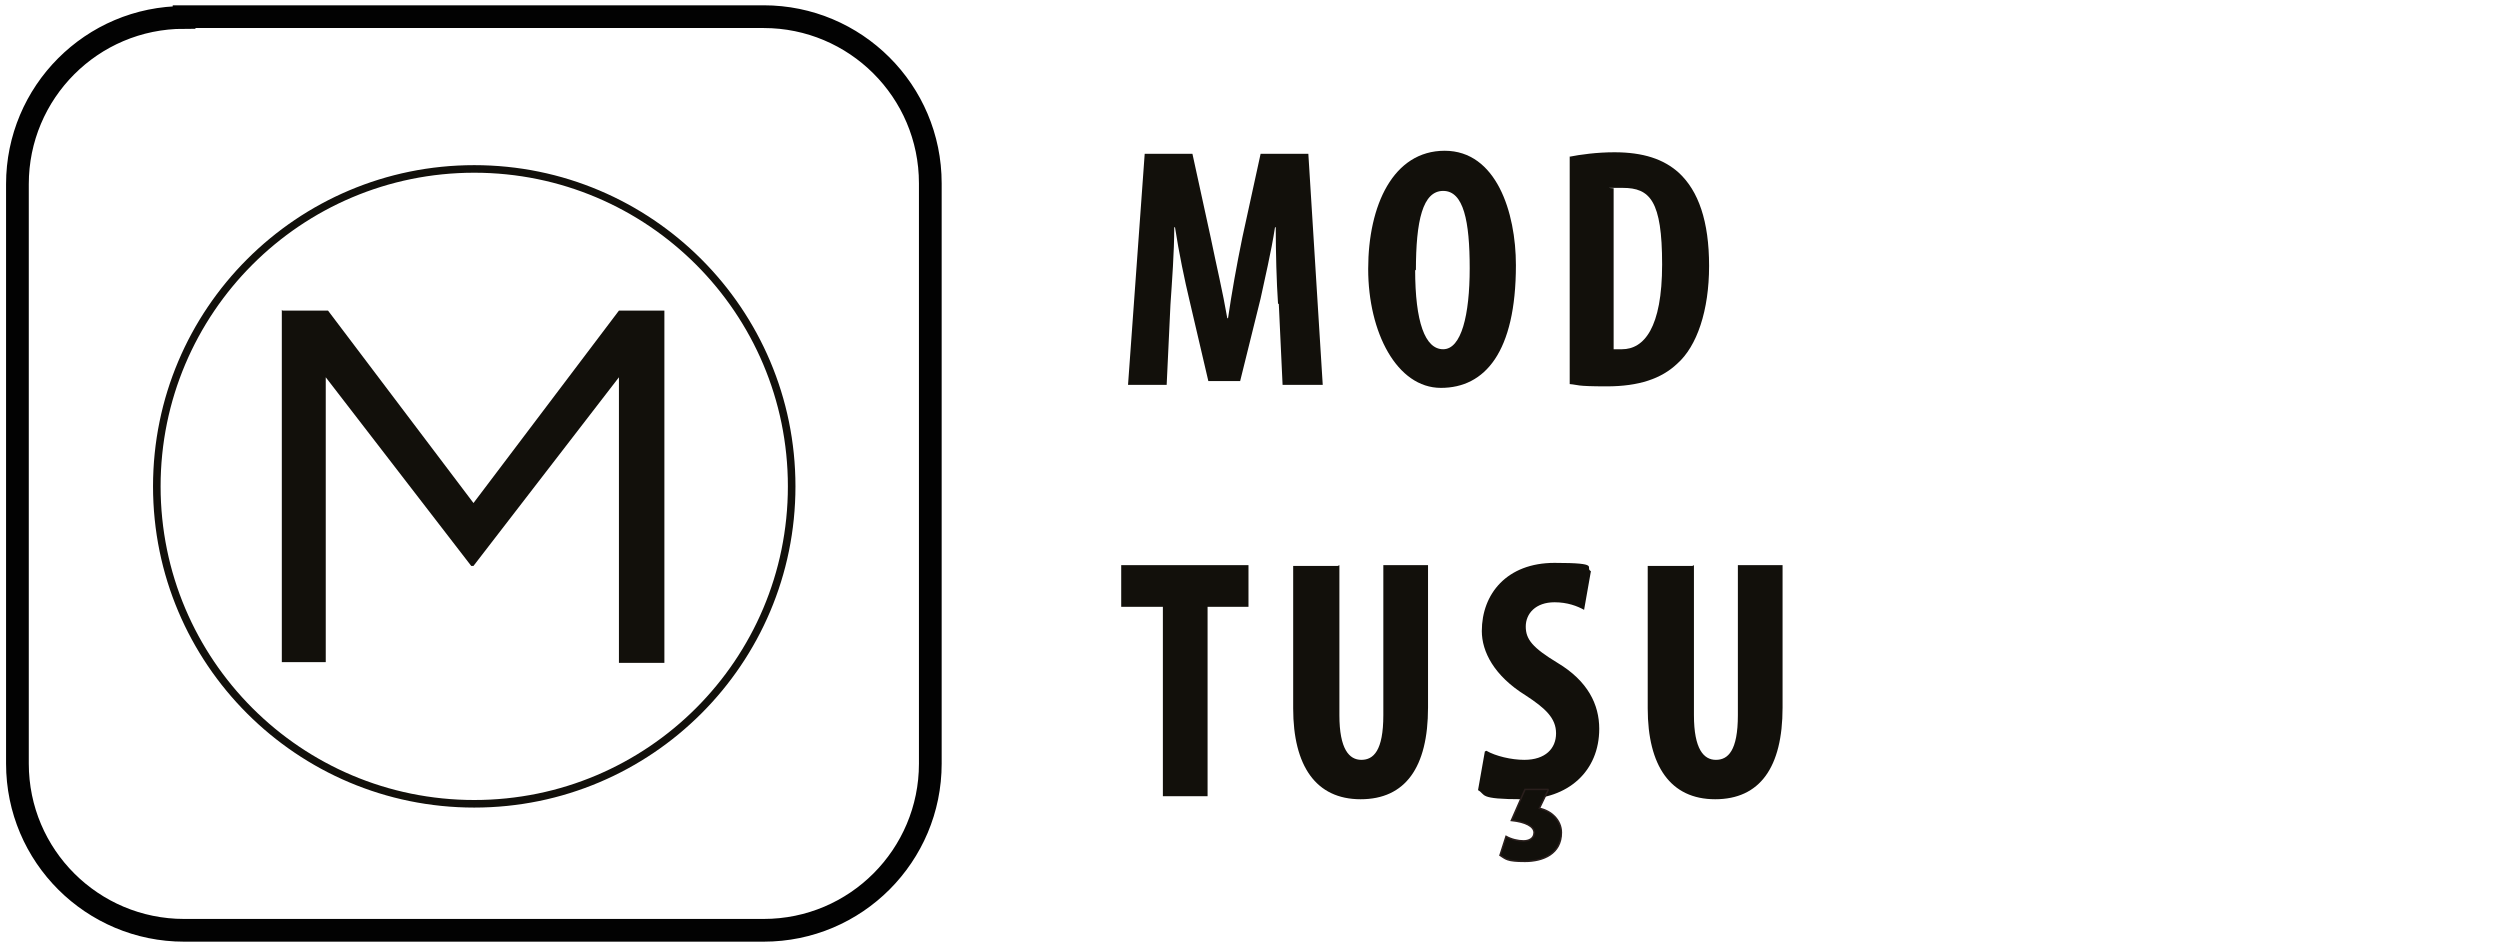 <?xml version="1.0" encoding="UTF-8"?>
<svg id="katman_1" xmlns="http://www.w3.org/2000/svg" version="1.1" viewBox="0 0 330 125">
  <!-- Generator: Adobe Illustrator 29.0.0, SVG Export Plug-In . SVG Version: 2.1.0 Build 186)  -->
  <defs>
    <style>
      .st0 {
        stroke: #020202;
        stroke-width: 3px;
      }

      .st0, .st1 {
        fill: none;
      }

      .st1 {
        stroke: #12100b;
      }

      .st1, .st2 {
        stroke-miterlimit: 10;
      }

      .st3, .st2 {
        fill: #12100b;
      }

      .st2 {
        stroke: #2a1f1d;
        stroke-width: .2px;
      }
    </style>
  </defs>
  <path class="st0" d="M24.3,2.3C12.1,2.3,2.3,12.2,2.3,24.3v76.5c0,12.2,9.9,22,22,22h76.5c12.2,0,22-9.9,22-22V24.2c0-12.2-9.9-22-22-22H24.3Z"/>
  <g>
    <g>
      <path class="st3" d="M168.7,40.1c-.2-2.9-.3-6.8-.3-10.1h-.1c-.5,3.3-1.4,7-1.9,9.4l-2.7,10.9h-4.2l-2.5-10.7c-.6-2.5-1.4-6.3-1.9-9.6h-.1c0,3.3-.3,7.2-.5,10.2l-.5,10.6h-5.1l2.2-30.5h6.3l2.4,11c.8,3.9,1.6,7.2,2.2,10.7h.1c.5-3.4,1.1-6.8,1.9-10.7l2.4-11h6.3l1.9,30.5h-5.3l-.5-10.7Z"/>
      <path class="st3" d="M200.1,35c0,11.5-4.1,16.2-9.9,16.2s-9.6-7.3-9.6-15.7,3.3-15.6,10.1-15.6,9.4,8.1,9.4,15.1ZM186.8,35.6c0,6.9,1.3,10.5,3.7,10.5s3.5-4.5,3.5-10.7-.8-10.2-3.5-10.2-3.6,3.9-3.6,10.5Z"/>
      <path class="st3" d="M207.1,20.7c1.5-.3,3.7-.6,6-.6,3.8,0,6.5.9,8.5,2.7,2.6,2.4,4,6.4,4,12.3s-1.6,10.6-4.2,12.9c-2.1,2-5.1,3-9.3,3s-3.7-.2-4.9-.3v-30ZM213,46.1c.3,0,.7,0,1.1,0,2.9,0,5.3-2.8,5.3-11.2s-1.6-10.1-5.2-10.1-.8,0-1.2.1v21.1Z"/>
      <path class="st3" d="M153.4,80.1h-5.4v-5.5h16.8v5.5h-5.4v25h-5.9v-25Z"/>
      <path class="st3" d="M176.8,74.6v19.8c0,4.5,1.3,5.9,2.9,5.9s2.9-1.2,2.9-5.9v-19.8h5.9v18.8c0,7.9-3,12.1-8.9,12.1s-8.9-4.4-8.9-12v-18.8h5.9Z"/>
      <path class="st3" d="M196.2,99.1c1.2.7,3.3,1.2,5,1.2,2.8,0,4.2-1.5,4.2-3.5s-1.4-3.3-4-5c-4.2-2.6-5.8-5.8-5.8-8.5,0-4.9,3.3-9,9.6-9s3.9.6,4.8,1.1l-.9,5.1c-.9-.5-2.2-1-3.9-1-2.5,0-3.8,1.5-3.8,3.2s.9,2.8,4.2,4.8c4,2.4,5.5,5.5,5.5,8.7,0,5.6-4.1,9.3-10.1,9.3s-4.8-.6-5.9-1.2l.9-5.1Z"/>
      <path class="st3" d="M223.6,74.6v19.8c0,4.5,1.3,5.9,2.9,5.9s2.9-1.2,2.9-5.9v-19.8h5.9v18.8c0,7.9-3,12.1-8.9,12.1s-8.9-4.4-8.9-12v-18.8h5.9Z"/>
    </g>
    <path class="st2" d="M204.4,104.2l-1.2,2.5c1.5.3,2.9,1.5,2.9,3.2,0,2.8-2.4,3.8-4.8,3.8s-2.5-.3-3.3-.8l.8-2.5c.7.4,1.6.6,2.3.6s1.4-.3,1.4-1.1-1.1-1.4-3-1.6l1.8-4.1h3.1Z"/>
  </g>
  <g>
    <path class="st3" d="M37.3,41h6l19.2,25.4,19.2-25.4h6v46.5h-6v-37.7l-19.2,24.9h-.3l-19.2-24.9v37.6h-5.8v-46.5Z"/>
    <circle class="st1" cx="62.6" cy="64.2" r="41.9"/>
  </g>
</svg>